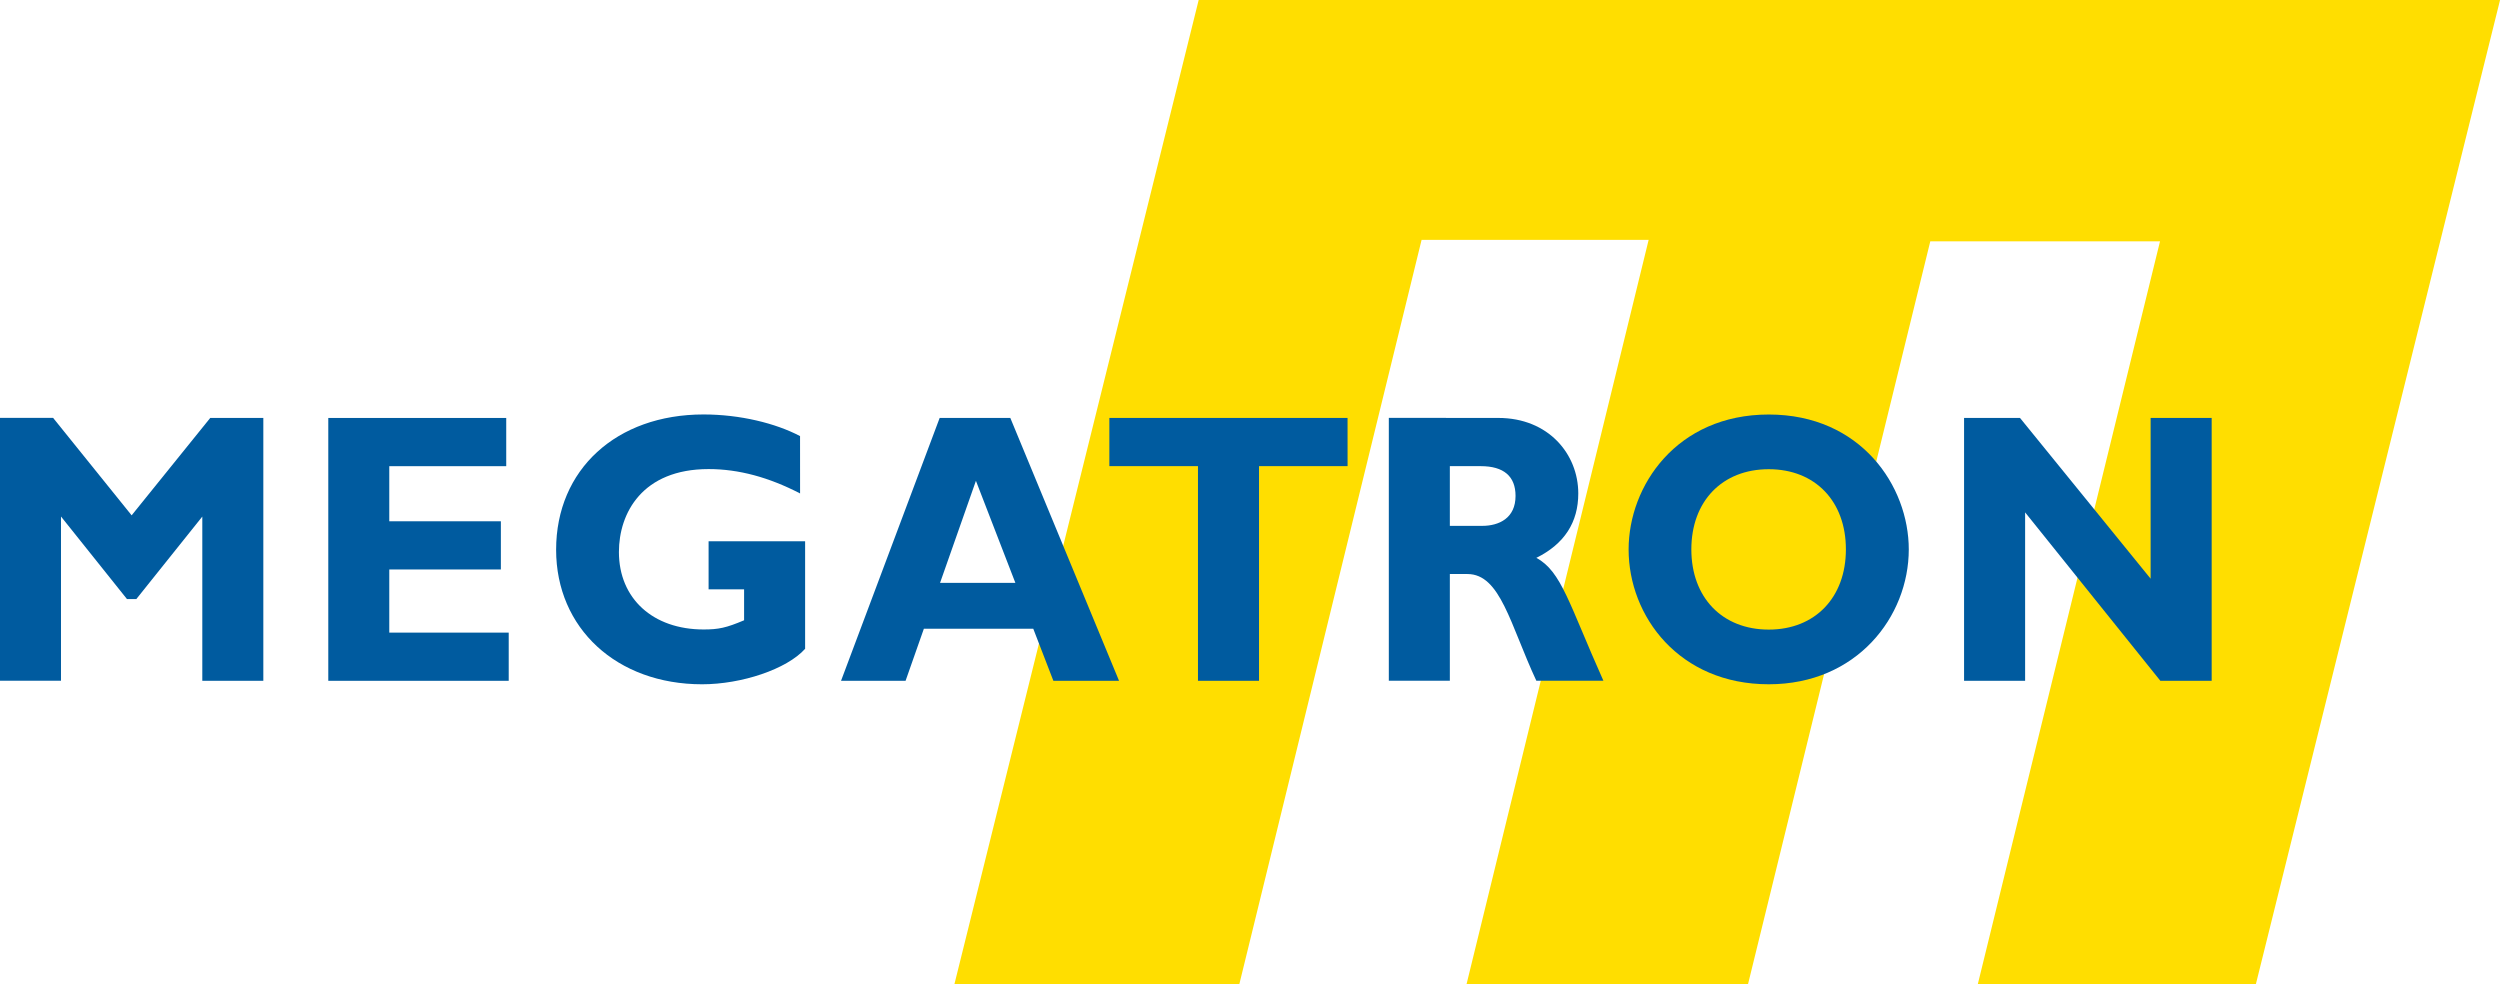 <svg width="254" height="100" viewBox="0 0 254 100" fill="none" xmlns="http://www.w3.org/2000/svg">
<path d="M96.966 100H125.913L144.434 24.369H167.503L148.998 100H177.596L196.117 24.521H219.457L200.942 100H229.194L254.005 0H121.786L96.966 100Z" fill="#FFDE00"/>
<path d="M21.361 42.462H26.754V69.167H20.554V52.484L13.849 60.867H12.902L6.197 52.477V69.161H0V42.455H5.394L13.374 52.358L21.361 42.462Z" fill="#005B9F"/>
<path d="M51.685 69.17H33.354V42.465H51.433V47.364H39.551V52.962H50.888V57.858H39.551V64.274H51.685V69.17Z" fill="#005B9F"/>
<path d="M81.288 50.134C78.115 48.492 75.055 47.658 71.993 47.658C65.249 47.658 62.882 52.135 62.882 56.084C62.882 60.822 66.344 63.954 71.482 63.954C73.013 63.954 73.78 63.789 75.6 63.02V59.879H71.993V54.995H81.8V65.919C79.938 67.991 75.347 69.523 71.335 69.523C62.662 69.523 56.502 63.834 56.502 55.855C56.502 47.707 62.626 42.109 71.479 42.109C75.2 42.109 78.807 43.004 81.285 44.307L81.288 50.134Z" fill="#005B9F"/>
<path d="M113.695 69.17H107.023L104.98 63.88H93.865L92.006 69.17H85.449L95.469 42.465H102.649L113.695 69.17ZM99.154 48.851L95.508 59.222H103.163L99.154 48.851Z" fill="#005B9F"/>
<path d="M136.914 47.361H127.917V69.17H121.714V47.361H112.711V42.462H136.911L136.914 47.361Z" fill="#005B9F"/>
<path d="M152.228 42.462C157.327 42.462 160.353 46.143 160.353 50.134C160.353 53.078 158.934 55.27 156.091 56.679C158.645 58.049 159.403 61.326 162.904 69.161H156.091C153.429 63.447 152.445 58.321 149.091 58.321H147.304V69.161H141.104V42.455L152.228 42.462ZM147.304 53.428H150.583C152.298 53.428 153.979 52.649 153.979 50.386C153.979 48.386 152.776 47.361 150.442 47.361H147.304V53.428Z" fill="#005B9F"/>
<path d="M179.707 69.522C170.607 69.522 165.467 62.622 165.467 55.822C165.467 49.358 170.349 42.115 179.707 42.115C189.077 42.115 193.932 49.397 193.932 55.822C193.926 62.667 188.641 69.522 179.707 69.522ZM179.707 47.671C174.972 47.671 171.841 50.929 171.841 55.819C171.841 60.702 174.972 63.967 179.707 63.967C184.415 63.967 187.543 60.702 187.543 55.819C187.546 50.926 184.418 47.671 179.707 47.671Z" fill="#005B9F"/>
<path d="M224.694 69.17H219.493L205.752 52.057V69.17H199.549V42.465H205.234L218.503 58.796V42.465H224.706V69.17H224.694Z" fill="#005B9F"/>
</svg>
